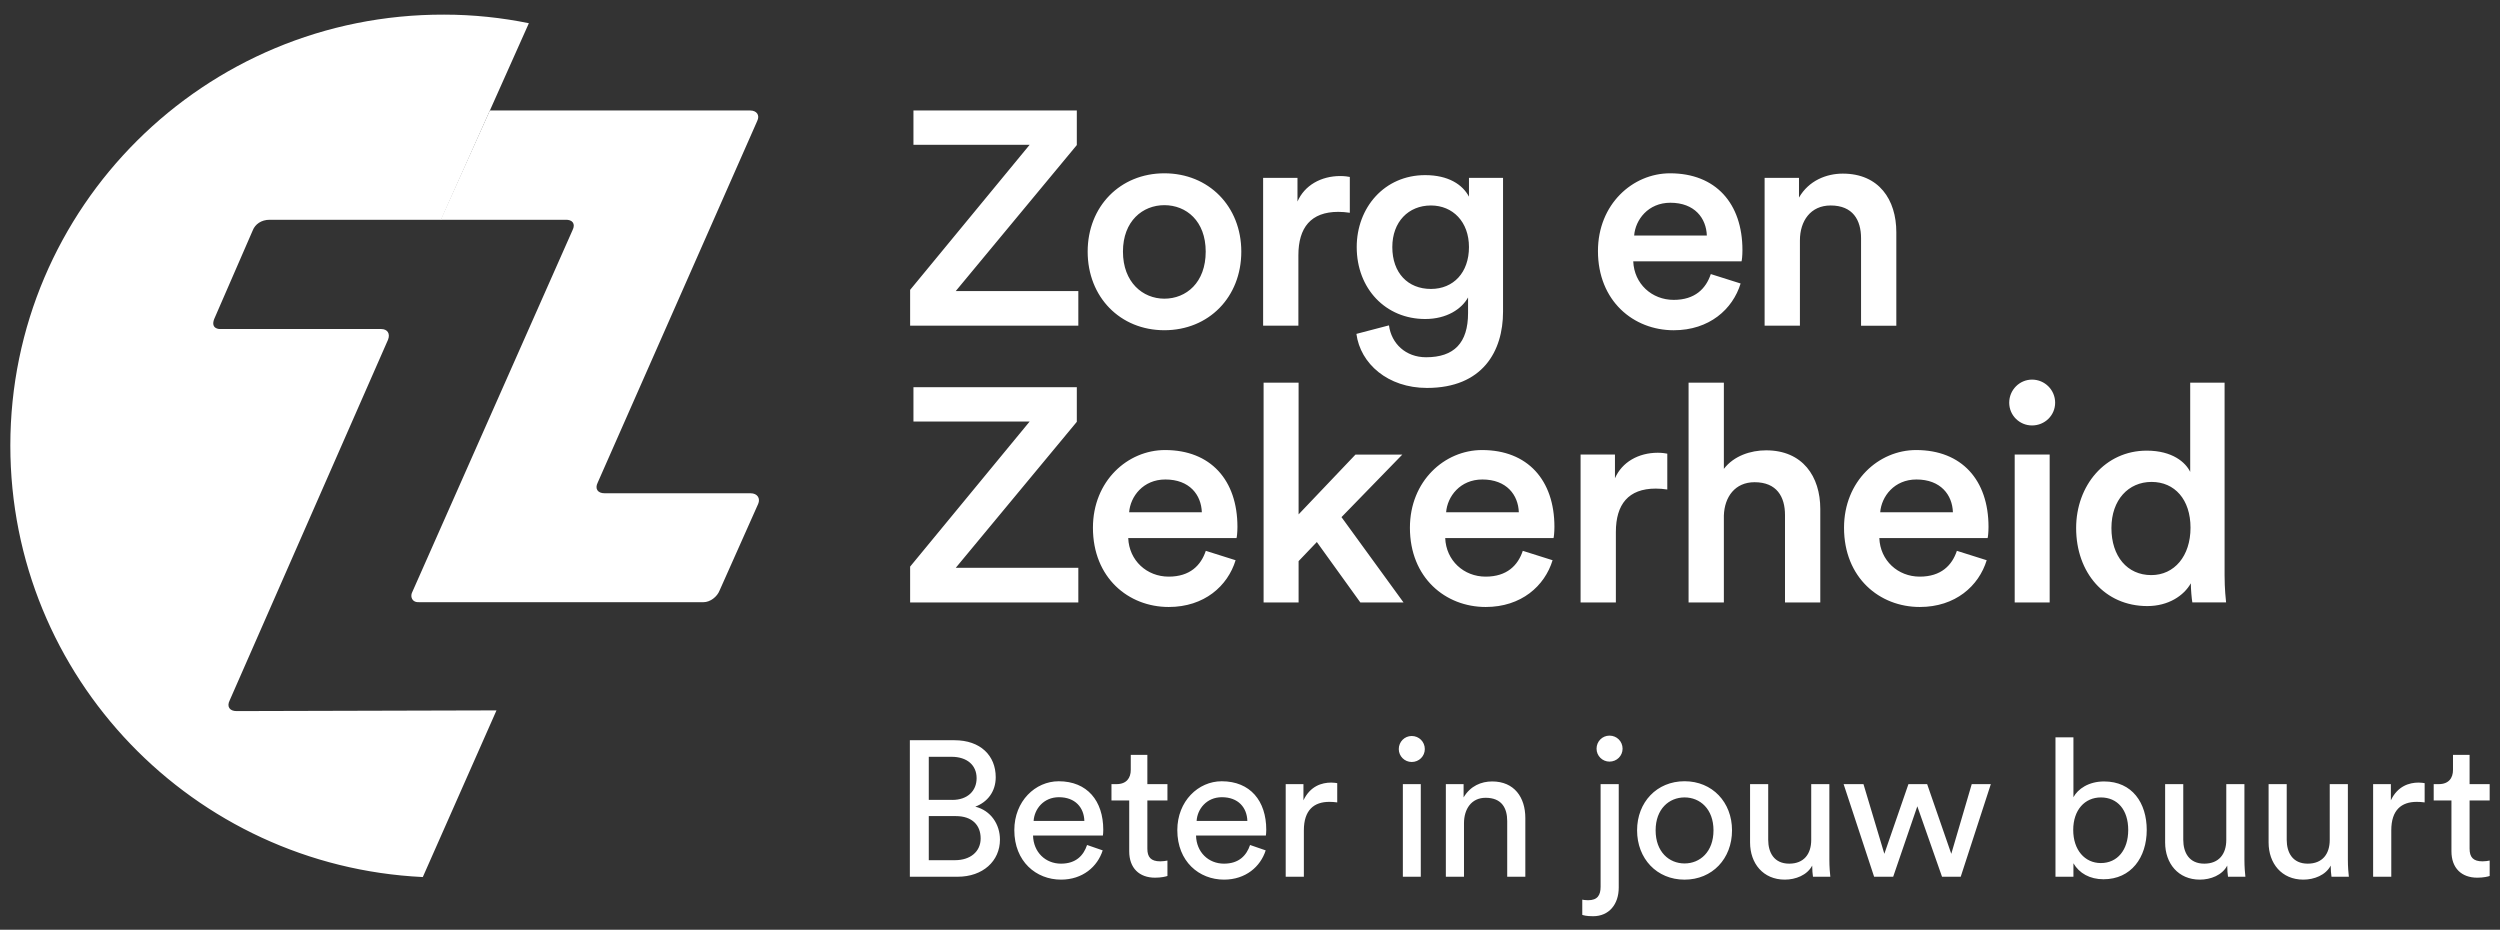 <svg xmlns="http://www.w3.org/2000/svg" width="121" height="45" viewBox="0 0 121 45" fill="none"><rect x="0" y="0" width="121" height="45" fill="#333333" stroke="none"/><g clip-path="url(#clip0_1333_5097)"><path fill-rule="evenodd" clip-rule="evenodd" d="M44.05 15.763V14.03L49.836 7.007H44.211V5.347H52.118V7.021L46.258 14.088H52.191V15.763H44.05ZM60.079 12.178C60.079 14.382 58.504 15.983 56.354 15.983C54.219 15.983 52.643 14.382 52.643 12.178C52.643 9.989 54.218 8.388 56.354 8.388C58.504 8.388 60.079 9.989 60.079 12.178ZM58.356 12.178C58.356 10.694 57.414 9.93 56.354 9.93C55.309 9.93 54.351 10.694 54.351 12.178C54.351 13.662 55.309 14.456 56.354 14.456C57.414 14.456 58.356 13.677 58.356 12.178ZM65.331 10.298C65.14 10.269 64.948 10.254 64.772 10.254C63.446 10.254 62.842 11.017 62.842 12.354V15.763H61.135V8.608H62.798V9.754C63.137 8.975 63.932 8.52 64.874 8.52C65.081 8.52 65.257 8.549 65.331 8.564L65.331 10.298ZM67.226 15.749C67.344 16.63 68.035 17.291 69.022 17.291C70.377 17.291 71.054 16.601 71.054 15.146V14.396C70.744 14.956 70.023 15.44 68.978 15.44C67.064 15.44 65.665 13.971 65.665 11.958C65.665 10.048 67.005 8.476 68.978 8.476C70.097 8.476 70.789 8.931 71.098 9.519V8.608H72.747V15.087C72.747 16.997 71.761 18.776 69.066 18.776C67.167 18.776 65.841 17.6 65.65 16.16L67.225 15.748L67.226 15.749ZM71.098 11.958C71.098 10.738 70.317 9.945 69.257 9.945C68.168 9.945 67.388 10.738 67.388 11.958C67.388 13.207 68.138 13.985 69.258 13.985C70.347 13.985 71.098 13.192 71.098 11.958ZM84.246 13.721C83.863 14.97 82.729 15.984 81.007 15.984C79.064 15.984 77.341 14.572 77.341 12.149C77.341 9.886 79.019 8.388 80.831 8.388C83.039 8.388 84.334 9.842 84.334 12.105C84.334 12.384 84.305 12.619 84.29 12.648H79.049C79.093 13.736 79.947 14.514 81.007 14.514C82.037 14.514 82.568 13.971 82.803 13.265L84.246 13.721ZM82.611 11.4C82.582 10.562 82.023 9.813 80.845 9.813C79.77 9.813 79.152 10.636 79.093 11.4H82.611ZM87.116 15.763H85.407V8.608H87.071V9.563C87.543 8.741 88.397 8.403 89.192 8.403C90.944 8.403 91.782 9.667 91.782 11.239V15.764H90.075V11.533C90.075 10.65 89.678 9.945 88.603 9.945C87.631 9.945 87.116 10.695 87.116 11.635V15.764M44.05 29.158V27.424L49.836 20.401H44.211V18.74H52.118V20.416L46.258 27.483H52.191V29.158H44.05ZM59.803 27.115C59.421 28.364 58.287 29.378 56.565 29.378C54.621 29.378 52.898 27.967 52.898 25.543C52.898 23.28 54.577 21.782 56.388 21.782C58.596 21.782 59.892 23.237 59.892 25.499C59.892 25.779 59.862 26.013 59.847 26.043H54.606C54.651 27.13 55.504 27.909 56.565 27.909C57.596 27.909 58.125 27.365 58.361 26.66L59.803 27.115ZM58.169 24.794C58.14 23.956 57.581 23.207 56.402 23.207C55.328 23.207 54.709 24.03 54.65 24.794H58.169ZM64.928 25.029L67.93 29.158H65.84L63.735 26.234L62.852 27.159V29.158H61.158V18.52H62.852V24.896L65.605 22.002H67.872L64.928 25.029ZM75.145 27.115C74.763 28.364 73.629 29.378 71.907 29.378C69.963 29.378 68.24 27.967 68.24 25.543C68.24 23.28 69.919 21.782 71.73 21.782C73.939 21.782 75.234 23.237 75.234 25.499C75.234 25.779 75.204 26.013 75.19 26.043H69.948C69.992 27.13 70.846 27.909 71.906 27.909C72.937 27.909 73.468 27.365 73.703 26.66L75.145 27.115ZM73.511 24.794C73.482 23.956 72.922 23.207 71.745 23.207C70.669 23.207 70.052 24.03 69.992 24.794H73.511ZM80.696 23.692C80.505 23.662 80.314 23.648 80.137 23.648C78.812 23.648 78.208 24.412 78.208 25.749V29.158H76.5V22.001H78.164V23.148C78.503 22.369 79.298 21.913 80.24 21.913C80.446 21.913 80.623 21.943 80.697 21.958V23.691M83.435 29.158H81.727V18.52H83.435V22.693C83.921 22.061 84.731 21.796 85.481 21.796C87.248 21.796 88.102 23.06 88.102 24.633V29.158H86.394V24.926C86.394 24.045 85.997 23.339 84.921 23.339C83.98 23.339 83.464 24.045 83.435 24.955V29.158ZM96.156 27.115C95.773 28.364 94.639 29.378 92.917 29.378C90.974 29.378 89.251 27.967 89.251 25.543C89.251 23.28 90.929 21.782 92.74 21.782C94.949 21.782 96.244 23.237 96.244 25.499C96.244 25.779 96.215 26.013 96.2 26.043H90.959C91.003 27.13 91.857 27.909 92.916 27.909C93.947 27.909 94.478 27.365 94.713 26.66L96.156 27.115ZM94.521 24.794C94.493 23.956 93.933 23.207 92.755 23.207C91.68 23.207 91.062 24.03 91.002 24.794H94.521ZM98.35 18.373C98.968 18.373 99.469 18.872 99.469 19.49C99.469 20.107 98.968 20.592 98.35 20.592C97.746 20.592 97.246 20.107 97.246 19.49C97.246 18.872 97.746 18.373 98.35 18.373H98.35ZM97.511 29.158H99.204V22.001H97.511V29.157V29.158ZM107.67 27.85C107.67 28.496 107.729 29.04 107.743 29.157H106.109C106.08 28.996 106.036 28.526 106.036 28.232C105.697 28.834 104.946 29.334 103.93 29.334C101.869 29.334 100.485 27.718 100.485 25.558C100.485 23.501 101.884 21.811 103.901 21.811C105.152 21.811 105.786 22.384 106.006 22.84V18.52H107.67L107.67 27.85ZM104.122 27.835C105.24 27.835 106.021 26.91 106.021 25.543C106.021 24.176 105.255 23.325 104.136 23.325C103.018 23.325 102.193 24.191 102.193 25.558C102.193 26.924 102.958 27.835 104.122 27.835ZM46.194 35.827C47.456 35.827 48.193 36.572 48.193 37.616C48.193 38.325 47.782 38.828 47.203 39.042C47.959 39.229 48.398 39.9 48.398 40.636C48.398 41.679 47.567 42.434 46.353 42.434H44.037V35.827H46.194ZM46.092 38.716C46.83 38.716 47.268 38.278 47.268 37.663C47.268 37.039 46.811 36.629 46.054 36.629H44.953V38.715H46.091L46.092 38.716ZM46.222 41.633C46.96 41.633 47.464 41.222 47.464 40.58C47.464 39.946 47.062 39.499 46.26 39.499H44.953V41.633H46.222ZM53.37 41.158C53.118 41.949 52.399 42.574 51.353 42.574C50.149 42.574 49.093 41.698 49.093 40.179C49.093 38.772 50.111 37.813 51.241 37.813C52.623 37.813 53.398 38.763 53.398 40.16C53.398 40.272 53.389 40.385 53.38 40.44H49.999C50.018 41.242 50.597 41.801 51.353 41.801C52.082 41.801 52.446 41.4 52.614 40.897L53.37 41.158ZM52.483 39.732C52.464 39.088 52.044 38.585 51.251 38.585C50.513 38.585 50.064 39.154 50.027 39.732H52.483ZM55.532 37.952H56.504V38.744H55.532V41.074C55.532 41.484 55.701 41.689 56.158 41.689C56.27 41.689 56.429 41.67 56.504 41.651V42.397C56.429 42.425 56.205 42.48 55.906 42.48C55.14 42.48 54.654 42.015 54.654 41.204V38.744H53.795V37.952H54.038C54.524 37.952 54.729 37.654 54.729 37.263V36.536H55.532V37.952ZM61.259 41.158C61.007 41.949 60.288 42.574 59.242 42.574C58.037 42.574 56.982 41.698 56.982 40.179C56.982 38.772 58 37.813 59.13 37.813C60.512 37.813 61.287 38.763 61.287 40.16C61.287 40.272 61.277 40.385 61.268 40.44H57.888C57.906 41.242 58.485 41.801 59.242 41.801C59.97 41.801 60.334 41.4 60.503 40.897L61.259 41.158ZM60.372 39.732C60.353 39.088 59.933 38.585 59.139 38.585C58.401 38.585 57.953 39.154 57.916 39.732H60.372ZM64.722 38.837C64.592 38.818 64.461 38.81 64.339 38.81C63.602 38.81 63.107 39.201 63.107 40.188V42.434H62.228V37.952H63.087V38.735C63.415 38.045 63.974 37.877 64.432 37.877C64.554 37.877 64.675 37.896 64.722 37.905V38.837ZM68.327 35.622C68.682 35.622 68.961 35.902 68.961 36.256C68.961 36.6 68.682 36.88 68.327 36.88C67.982 36.88 67.701 36.6 67.701 36.256C67.701 35.902 67.981 35.622 68.327 35.622ZM67.898 42.434H68.766V37.952H67.898V42.434ZM70.857 42.434H69.979V37.952H70.838V38.595C71.166 38.036 71.698 37.822 72.221 37.822C73.294 37.822 73.826 38.595 73.826 39.592V42.434H72.949V39.741C72.949 39.116 72.688 38.613 71.903 38.613C71.212 38.613 70.857 39.163 70.857 39.844V42.434ZM77.469 37.952H78.347V42.956C78.347 43.767 77.88 44.345 77.105 44.345C76.769 44.345 76.638 44.298 76.582 44.28V43.543C76.628 43.552 76.731 43.571 76.862 43.571C77.319 43.571 77.469 43.329 77.469 42.919V37.952ZM77.899 35.604C78.253 35.604 78.533 35.883 78.533 36.237C78.533 36.582 78.254 36.862 77.899 36.862C77.553 36.862 77.273 36.582 77.273 36.237C77.273 35.883 77.553 35.604 77.899 35.604ZM83.83 40.188C83.83 41.559 82.877 42.575 81.532 42.575C80.188 42.575 79.235 41.559 79.235 40.188C79.235 38.828 80.188 37.812 81.533 37.812C82.877 37.812 83.83 38.828 83.83 40.188ZM82.933 40.188C82.933 39.154 82.279 38.595 81.533 38.595C80.785 38.595 80.132 39.154 80.132 40.188C80.132 41.232 80.785 41.791 81.533 41.791C82.279 41.791 82.933 41.231 82.933 40.188ZM86.384 42.574C85.338 42.574 84.703 41.791 84.703 40.775V37.952H85.581V40.645C85.581 41.26 85.861 41.801 86.599 41.801C87.308 41.801 87.663 41.334 87.663 40.654V37.952H88.541V41.604C88.541 41.959 88.569 42.275 88.588 42.434H87.748C87.729 42.332 87.71 42.08 87.71 41.894C87.467 42.36 86.907 42.574 86.384 42.574ZM93.274 37.952L94.442 41.325L95.432 37.952H96.356L94.899 42.434H93.994L92.798 39.024L91.63 42.434H90.707L89.231 37.952H90.192L91.202 41.325L92.368 37.952H93.274ZM99.485 42.434V35.688H100.354V38.585C100.568 38.185 101.091 37.822 101.838 37.822C103.202 37.822 103.902 38.865 103.902 40.17C103.902 41.502 103.146 42.556 101.811 42.556C101.148 42.556 100.634 42.266 100.354 41.782V42.434H99.485ZM101.68 38.596C100.905 38.596 100.344 39.201 100.344 40.17C100.344 41.139 100.905 41.772 101.68 41.772C102.483 41.772 103.006 41.139 103.006 40.17C103.006 39.201 102.492 38.596 101.68 38.596ZM106.472 42.574C105.427 42.574 104.792 41.791 104.792 40.775V37.952H105.67V40.645C105.67 41.26 105.949 41.801 106.687 41.801C107.397 41.801 107.752 41.334 107.752 40.654V37.952H108.63V41.604C108.63 41.959 108.658 42.275 108.677 42.434H107.836C107.817 42.332 107.798 42.08 107.798 41.894C107.556 42.36 106.995 42.574 106.472 42.574ZM111.48 42.574C110.434 42.574 109.8 41.791 109.8 40.775V37.952H110.677V40.645C110.677 41.26 110.957 41.801 111.695 41.801C112.404 41.801 112.759 41.334 112.759 40.654V37.952H113.637V41.604C113.637 41.959 113.665 42.275 113.685 42.434H112.844C112.825 42.332 112.806 42.08 112.806 41.894C112.564 42.36 112.003 42.574 111.48 42.574ZM117.353 38.837C117.222 38.818 117.091 38.81 116.97 38.81C116.232 38.81 115.738 39.201 115.738 40.188V42.434H114.859V37.952H115.718V38.735C116.046 38.045 116.605 37.877 117.063 37.877C117.184 37.877 117.306 37.896 117.353 37.905V38.837ZM119.528 37.952H120.5V38.744H119.528V41.074C119.528 41.484 119.697 41.689 120.154 41.689C120.266 41.689 120.425 41.67 120.5 41.651V42.397C120.425 42.425 120.201 42.48 119.902 42.48C119.136 42.48 118.65 42.015 118.65 41.204V38.744H117.791V37.952H118.035C118.52 37.952 118.725 37.654 118.725 37.263V36.536H119.528V37.952ZM11.449 34.417C11.115 34.417 10.965 34.201 11.115 33.902L18.781 16.441C18.898 16.141 18.748 15.925 18.448 15.925H10.632C10.632 15.925 10.182 15.925 10.366 15.443L12.232 11.152C12.348 10.852 12.649 10.637 13.048 10.637H21.348L25.597 1.124C24.297 0.858 22.914 0.708 21.497 0.708C9.883 0.675 0.5 10.038 0.5 21.563C0.5 32.788 9.366 41.917 20.464 42.449L24.03 34.383L11.449 34.417Z" fill="white"></path><path fill-rule="evenodd" clip-rule="evenodd" d="M36.33 23.874H29.262C28.929 23.874 28.779 23.657 28.929 23.358L36.646 5.863C36.796 5.565 36.612 5.348 36.312 5.348L23.709 5.346L21.328 10.637H27.36C27.713 10.62 27.863 10.836 27.713 11.135L19.965 28.631C19.848 28.846 19.93 29.047 20.08 29.113C20.148 29.146 20.23 29.146 20.298 29.146H34.045C34.379 29.146 34.712 28.88 34.828 28.58L36.695 24.39C36.812 24.124 36.662 23.874 36.328 23.874" fill="white"></path></g><defs><clipPath id="clip0_1333_5097"><rect width="120" height="43.636" fill="white" transform="translate(0.5 0.708)"></rect></clipPath></defs></svg>